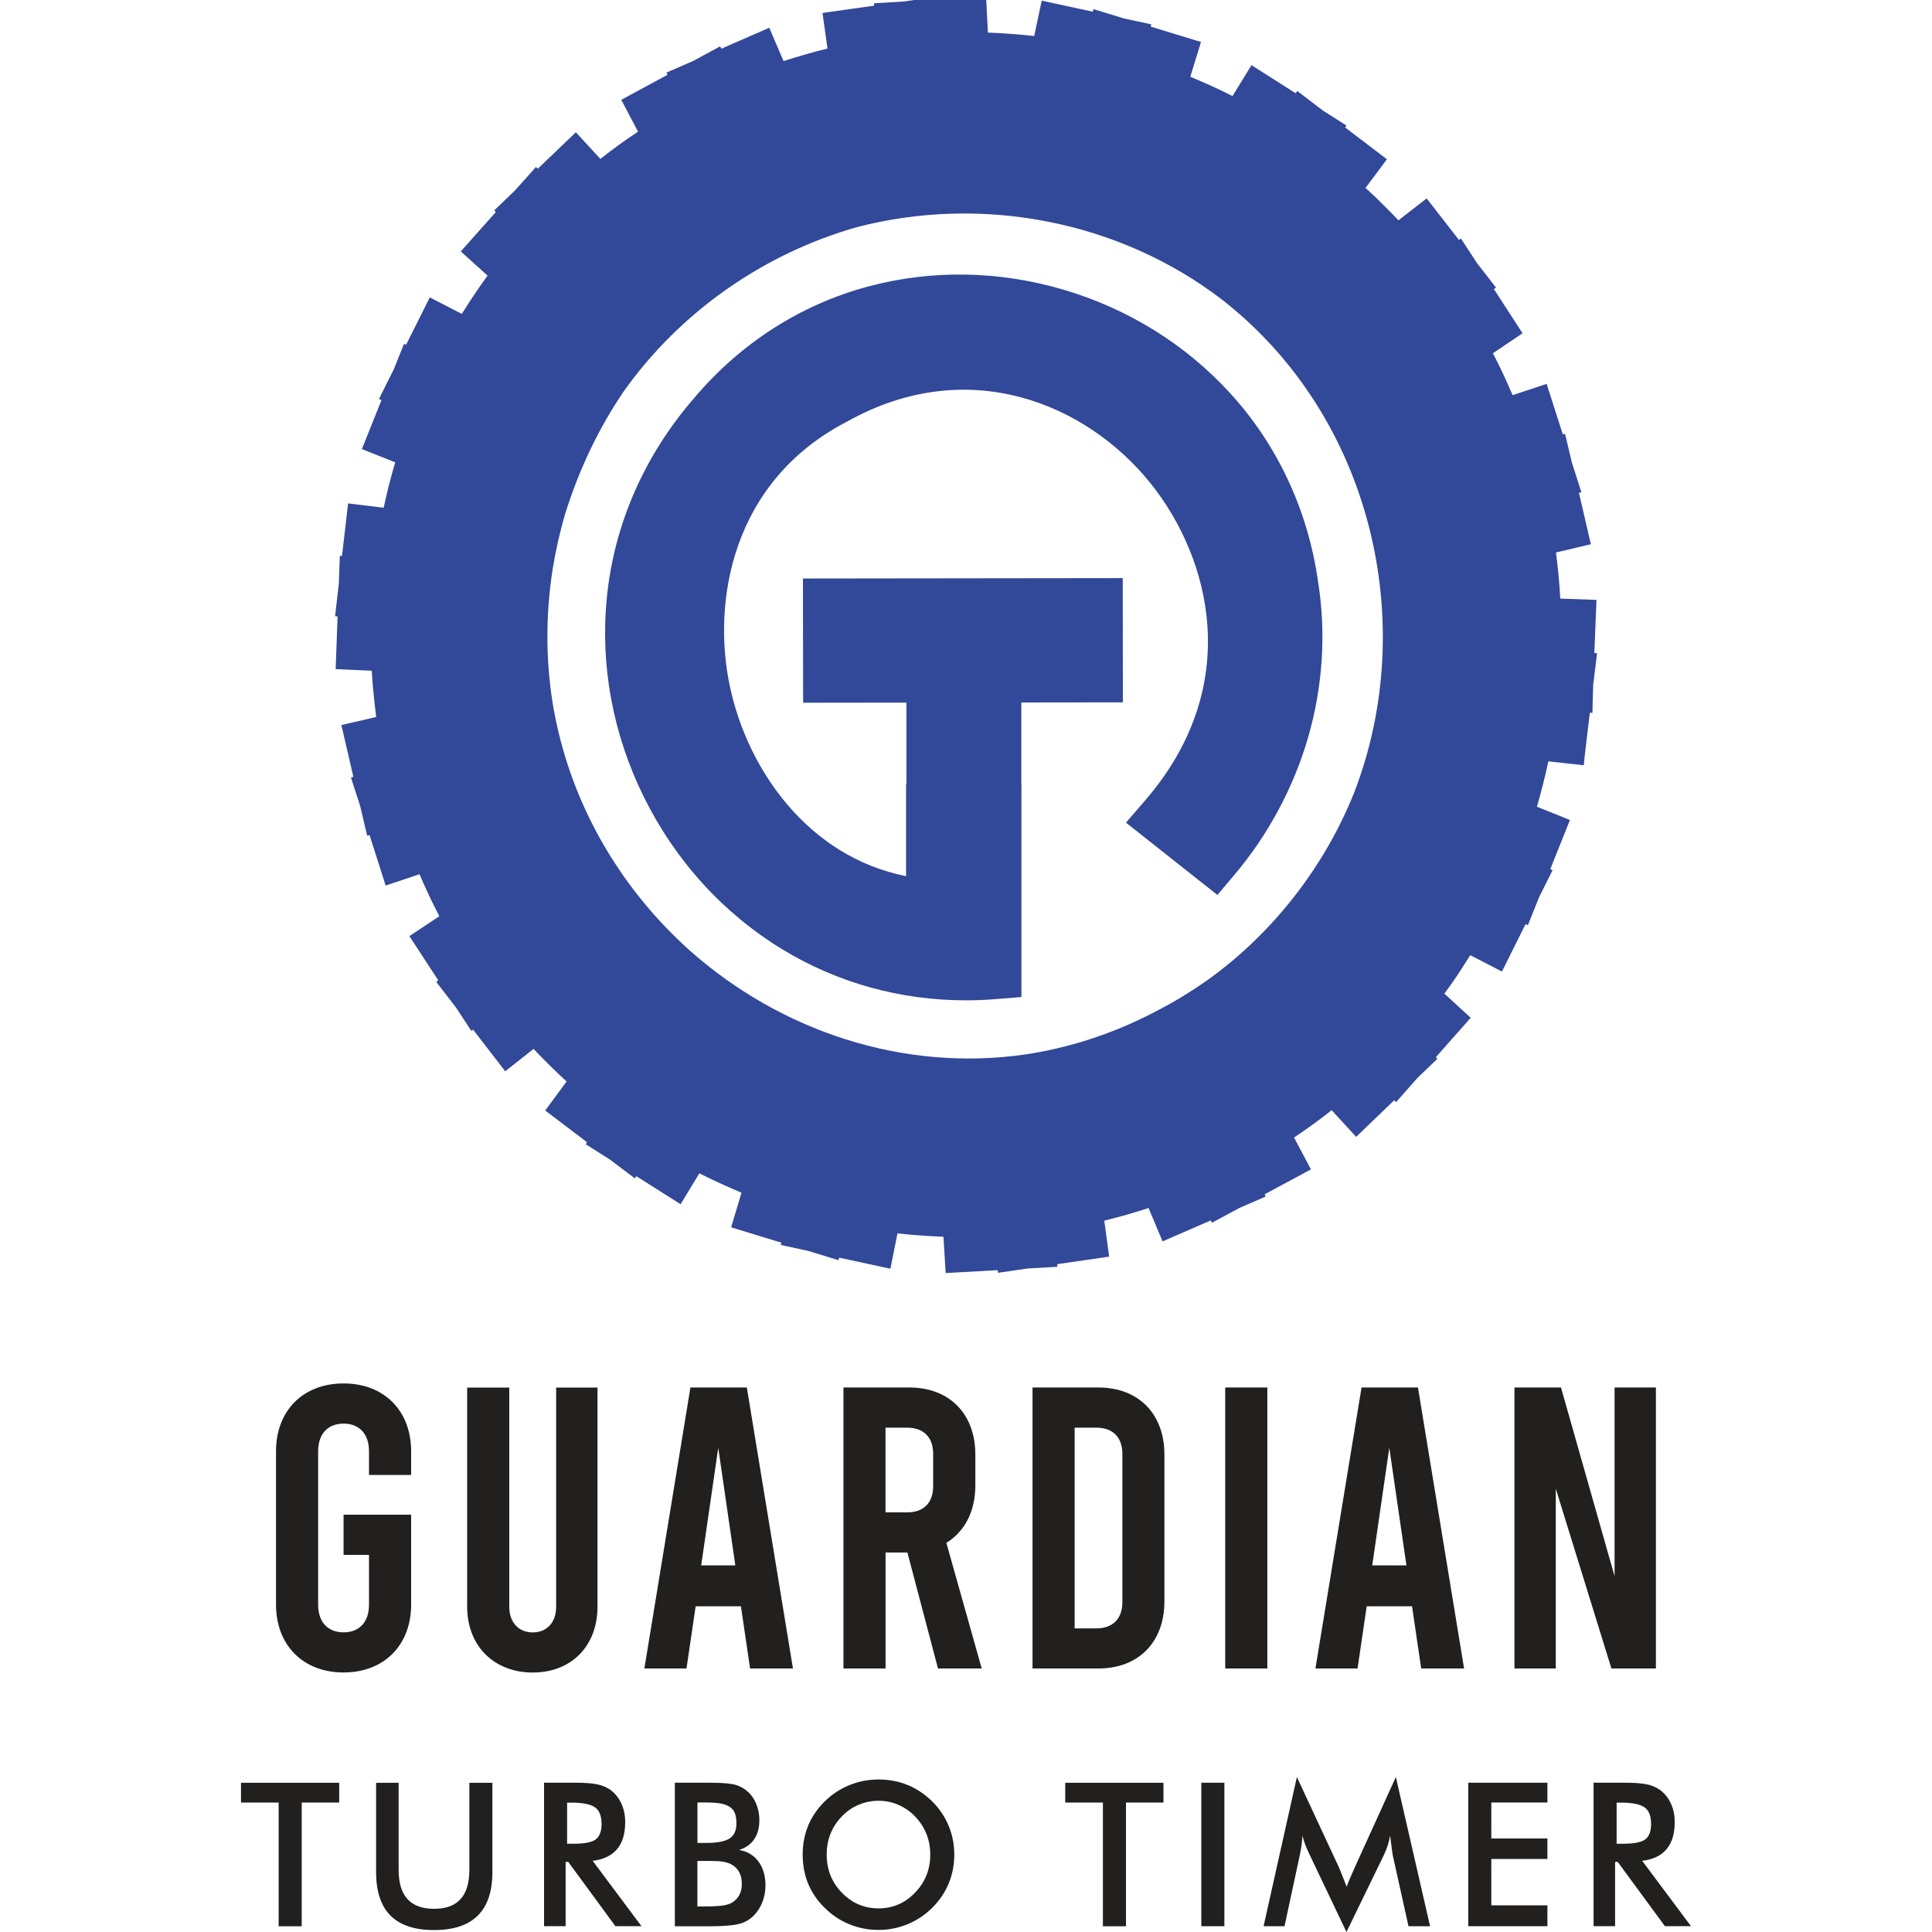 <svg xmlns="http://www.w3.org/2000/svg" id="a" data-name="Layer_1" viewBox="0 0 300 300"><defs><style>      .b {        fill: #221f1f;      }      .c {        fill: #324899;      }    </style></defs><g><path class="c" d="M247.38,106.43c.29-2.41.54-4.37.61-4.99l-.42-.05c.15-3.73.3-7.33.33-8.24l-5.62-.2c-.13-2.38-.36-4.76-.67-7.16l5.42-1.28c-.45-1.94-1.14-4.92-1.85-7.97l.37-.12c-.39-1.2-.9-2.82-1.47-4.6-.41-1.74-.78-3.3-1.06-4.46l-.35.08c-.96-3.01-1.91-5.96-2.51-7.83l-5.29,1.75c-.93-2.21-1.95-4.38-3.05-6.51l4.6-3.1-4.44-6.85.32-.25-2.98-3.83-2.46-3.78-.32.21-5.01-6.44-4.38,3.4c-.71-.75-1.43-1.49-2.17-2.22-.95-.97-1.93-1.9-2.94-2.81l3.32-4.45-6.49-4.94.19-.31-3.62-2.3-4-3.05-.25.35-6.86-4.36-2.95,4.8c-1.79-.91-3.61-1.76-5.47-2.54-.36-.16-.72-.31-1.08-.46l1.66-5.4-7.79-2.38.07-.36-4.23-.91-4.74-1.45-.11.4-7.93-1.72-1.17,5.49c-1.63-.18-3.27-.32-4.94-.42-.17,0-.34-.02-.51-.03-.07,0-.14,0-.22-.01-.51-.03-1.01-.05-1.52-.07l-.28-5.59-8.13.49-.05-.38-4.67.66-4.56.27.03.37-8.02,1.13.77,5.53c-1.24.3-2.47.63-3.69.99-1.05.3-2.1.63-3.13.96l-2.22-5.18-7.44,3.25-.19-.36-4.19,2.27-4.14,1.8.15.35-7.17,3.88,2.6,4.94c-.07.05-.13.09-.2.14-1.95,1.29-3.84,2.66-5.64,4.1l-3.81-4.14-5.91,5.66-.29-.27-3.25,3.64-3.23,3.1.25.26-5.44,6.11,4.16,3.76c-.75,1.02-1.47,2.06-2.18,3.12-.62.93-1.23,1.87-1.82,2.82l-4.97-2.56-3.68,7.35-.33-.13-1.57,3.92-2.31,4.62.39.19-3.05,7.6,5.18,2.06c-.69,2.33-1.29,4.67-1.79,7.05l-5.53-.67-.94,8.15-.34-.02-.16,4.39-.58,4.99.39.05-.3,8.17,5.6.25c.09,1.45.21,2.9.37,4.36.1.94.2,1.88.33,2.82l-5.41,1.26c.1.42.96,4.15,1.86,8.03l-.37.12c.08.25.67,2.09,1.44,4.47.59,2.54,1.05,4.46,1.08,4.55l.36-.09c1.27,3.96,2.49,7.75,2.49,7.84l5.27-1.76c.95,2.23,1.98,4.41,3.08,6.52l-4.65,3.09,4.48,6.86-.31.25,3.09,4.01,2.35,3.59.28-.19,4.99,6.47,4.4-3.48c.81.86,1.63,1.71,2.47,2.53.87.86,1.76,1.71,2.66,2.53l-3.32,4.51,6.49,4.92-.2.32,3.75,2.37,3.87,2.92.24-.33,6.87,4.35,2.92-4.8c1.72.88,3.48,1.7,5.27,2.46.42.19.84.37,1.27.55l-1.61,5.38,7.79,2.38-.07.36,4.24.92,4.71,1.44.11-.39,7.95,1.72,1.1-5.49c1.91.21,3.83.36,5.77.46.46.03.91.05,1.37.06l.34,5.64,8.07-.45.06.41,4.61-.67,4.61-.26-.02-.41,8.06-1.17-.76-5.59c2.32-.56,4.62-1.23,6.88-1.96l2.17,5.18,7.48-3.25.19.36,4.29-2.31,4.05-1.76-.15-.35,7.18-3.87-2.62-4.95c2.01-1.33,3.96-2.75,5.84-4.24l3.8,4.14,5.91-5.68.3.28,3.33-3.77,3.08-2.95-.24-.25,5.41-6.12-4.09-3.75c1.1-1.48,2.15-3.01,3.13-4.57.3-.46.6-.93.89-1.4l4.92,2.54,3.66-7.35.37.15,1.75-4.37,2.08-4.16-.35-.18,3.05-7.62-5.13-2.06c.68-2.32,1.27-4.68,1.78-7.05l5.5.61c.05-.73.48-4.37.94-8.15h.41c-.01-.47.04-2.16.11-4.31M187.47,152.21c-.81.57-1.64,1.12-2.49,1.66-.63.41-1.26.8-1.9,1.19-.92.55-1.86,1.07-2.8,1.56-6.63,3.59-13.4,5.85-20.14,6.97-.18.03-.37.06-.55.09-.07.01-.15.02-.22.03-19.16,2.82-38.19-3.65-52.2-16.06-10.26-9.16-17.8-21.47-20.78-35.44,0-.03-.01-.05-.02-.08-.05-.27-.11-.53-.16-.79-.05-.28-.11-.56-.16-.84,0-.02,0-.04-.02-.06-1.26-7-1.41-14.44-.2-22.15.46-2.83,1.1-5.69,1.95-8.57,2.23-7.1,5.29-13.36,8.97-18.8,8.78-12.45,21.8-21.53,36.31-25.65,19.35-5.03,40.71-1.04,56.79,11.33,23.19,18.17,30.56,50.13,20.45,76.41-4.71,11.82-12.9,22.1-22.85,29.21"></path><path class="c" d="M204.67,90.33c-1.57-11.1-6.3-21.25-13.71-29.34-6.91-7.54-15.86-13.09-25.9-16.03-10.02-2.94-20.48-3.1-30.27-.47-10.5,2.82-19.84,8.82-27.02,17.34-7.73,8.91-12.41,19.61-13.54,30.95-1.05,10.54.94,21.27,5.77,31.02,4.89,9.88,12.33,18.05,21.51,23.63,8.55,5.2,18.31,7.9,28.46,7.9,1.54,0,3.09-.06,4.65-.19l3.99-.32v-33.11h-.02v-12.63l15.77-.02-.02-19.29-49.66.06.03,19.29,16.04-.02v12.61h-.06v14.34c-15.19-3.03-24.61-16.5-27.36-29.49-2.78-13.12.28-31.72,18.02-41l.12-.06c18.84-10.6,37.29-2.82,47.22,9.59,9.22,11.53,14.54,31.32-.84,49.16l-3.01,3.49,14.2,11.23,2.7-3.2c5.21-6.18,9.15-13.54,11.39-21.29,2.28-7.89,2.81-16.23,1.54-24.14"></path></g><g><path class="b" d="M37.42,279.9v-3.07h15.25v3.07h-5.82v19.21h-3.58v-19.21h-5.85Z"></path><path class="b" d="M58.4,290.69v-13.86h3.5v13.53c0,4.03,1.83,6.04,5.5,6.04s5.48-2.01,5.48-6.04v-13.53h3.58v13.86c0,6.01-3.02,9.01-9.06,9.01s-9-3-9-9.01Z"></path><path class="b" d="M84.48,299.1v-22.28h4.99c1.32,0,2.41.08,3.26.25.85.17,1.59.5,2.22.99.67.54,1.2,1.23,1.57,2.07s.56,1.78.56,2.8c0,3.6-1.68,5.6-5.05,6.02l7.58,10.15h-4.05l-7.32-9.98h-.41v9.98h-3.35ZM88.06,286.3h.65c.69,0,1.26-.02,1.71-.06.45-.04.88-.12,1.29-.24s.73-.29.96-.52c.23-.22.41-.52.54-.88.13-.37.2-.81.2-1.34,0-1.31-.36-2.2-1.08-2.66-.72-.46-1.93-.69-3.62-.69h-.65v6.4Z"></path><path class="b" d="M104.79,299.1v-22.28h5.54c1.38,0,2.48.07,3.29.2.81.13,1.53.44,2.15.91.68.51,1.21,1.17,1.58,2s.56,1.73.56,2.73c0,1.18-.27,2.16-.81,2.95-.54.79-1.32,1.34-2.35,1.65,1.27.2,2.28.8,3.01,1.78s1.1,2.22,1.1,3.71c0,.92-.16,1.78-.47,2.59-.32.81-.75,1.5-1.31,2.07-.71.72-1.56,1.19-2.54,1.39-.99.2-2.38.31-4.18.31h-5.57ZM108.3,286.17h1.37c1.65,0,2.85-.22,3.58-.67.73-.45,1.1-1.23,1.1-2.36,0-.68-.09-1.23-.27-1.66-.18-.43-.48-.76-.9-.99-.42-.23-.89-.39-1.43-.47-.54-.08-1.23-.13-2.08-.13h-1.37v6.27ZM108.3,296.03h1.23c1.12,0,2.02-.05,2.68-.14s1.2-.27,1.6-.54c.92-.63,1.38-1.57,1.38-2.81,0-1.45-.56-2.48-1.68-3.07-.63-.33-1.6-.5-2.9-.5h-2.32v7.06Z"></path><path class="b" d="M124.64,287.99c0-3.26,1.14-6.02,3.43-8.28,1.13-1.1,2.41-1.95,3.84-2.52,1.42-.58,2.93-.87,4.51-.87,3.23,0,6,1.13,8.32,3.39,1.12,1.11,1.98,2.38,2.56,3.79.59,1.41.88,2.91.88,4.49s-.29,3.1-.88,4.5c-.59,1.41-1.44,2.66-2.56,3.77-1.13,1.11-2.41,1.96-3.84,2.54s-2.92.88-4.48.88-3.08-.29-4.53-.88-2.72-1.44-3.82-2.54c-2.29-2.23-3.43-4.99-3.43-8.27ZM128.37,287.99c0,2.32.78,4.28,2.35,5.9,1.57,1.63,3.47,2.44,5.7,2.44s4.1-.81,5.67-2.44,2.36-3.59,2.36-5.9-.79-4.3-2.36-5.93c-.74-.78-1.61-1.38-2.59-1.81-.99-.42-2.01-.63-3.08-.63s-2.09.21-3.08.62c-.99.42-1.86,1.02-2.62,1.81-1.56,1.62-2.35,3.59-2.35,5.93Z"></path><path class="b" d="M165.41,279.9v-3.07h15.25v3.07h-5.82v19.21h-3.58v-19.21h-5.85Z"></path><path class="b" d="M186.54,299.1v-22.28h3.58v22.28h-3.58Z"></path><path class="b" d="M196.21,299.1l5.17-23.16,6.52,14c.23.54.63,1.55,1.21,3.03.21-.6.63-1.61,1.27-3.03l6.37-14,5.31,23.16h-3.35l-2.44-11c-.03-.13-.17-1.15-.41-3.06-.17,1.01-.51,2.04-1.01,3.09l-5.77,11.87-5.77-12.11c-.47-.97-.83-1.92-1.08-2.85-.02.88-.16,1.91-.41,3.09l-2.36,10.97h-3.26Z"></path><path class="b" d="M227.99,299.1v-22.28h12.29v3.07h-8.71v5.59h8.71v3.18h-8.71v7.2h8.71v3.24h-12.29Z"></path><path class="b" d="M247.45,299.1v-22.28h4.99c1.32,0,2.41.08,3.26.25.85.17,1.59.5,2.22.99.67.54,1.2,1.23,1.57,2.07.38.84.56,1.78.56,2.8,0,3.6-1.68,5.6-5.05,6.02l7.58,10.15h-4.05l-7.33-9.98h-.41v9.98h-3.35ZM251.03,286.3h.65c.69,0,1.26-.02,1.71-.06.45-.04.88-.12,1.29-.24s.73-.29.96-.52c.23-.22.41-.52.54-.88.13-.37.2-.81.2-1.34,0-1.31-.36-2.2-1.08-2.66-.72-.46-1.93-.69-3.62-.69h-.65v6.4Z"></path></g><g><path class="b" d="M57.3,229.04v-3.68c0-2.74-1.54-4.3-3.95-4.3s-3.95,1.56-3.95,4.3v23.81c0,2.74,1.54,4.3,3.95,4.3s3.95-1.56,3.95-4.3v-7.73h-3.95v-6.24h10.49v13.96c0,6.3-4.2,10.54-10.49,10.54s-10.49-4.24-10.49-10.54v-23.81c0-6.3,4.19-10.53,10.49-10.53s10.49,4.24,10.49,10.53v3.68h-6.54Z"></path><path class="b" d="M72.54,249.49v-34.03h6.54v34.03c0,2.55,1.55,3.99,3.64,3.99s3.64-1.44,3.64-3.99v-34.03h6.42v34.03c0,6.11-4.07,10.22-10.06,10.22s-10.18-4.12-10.18-10.22"></path><path class="b" d="M115.05,249.42h-7.03l-1.42,9.66h-6.54l7.15-43.63h8.76l7.16,43.63h-6.66l-1.42-9.66ZM114.18,243.07l-2.65-18.26-2.65,18.26h5.31Z"></path><path class="b" d="M145.65,259.08l-4.75-18.01h-3.39v18.01h-6.54v-43.63h10.24c6.23,0,10.24,4.11,10.24,10.41v4.8c0,4.05-1.67,7.17-4.5,8.91l5.49,19.51h-6.79ZM137.5,234.84h3.39c2.53,0,4.01-1.5,4.01-4.05v-5.05c0-2.55-1.48-4.05-4.01-4.05h-3.39v13.15Z"></path><path class="b" d="M160.33,215.45h10.24c6.23,0,10.24,4.11,10.24,10.41v22.81c0,6.3-4.01,10.41-10.24,10.41h-10.24v-43.63ZM170.27,252.85c2.53,0,4.01-1.5,4.01-4.05v-23.06c0-2.55-1.48-4.05-4.01-4.05h-3.4v31.17h3.4Z"></path><rect class="b" x="190.25" y="215.45" width="6.54" height="43.63"></rect><path class="b" d="M219.25,249.42h-7.03l-1.42,9.66h-6.54l7.16-43.63h8.76l7.16,43.63h-6.66l-1.42-9.66ZM218.39,243.07l-2.66-18.26-2.65,18.26h5.31Z"></path><polygon class="b" points="235.16 215.45 242.39 215.45 250.71 244.75 250.71 215.45 257.13 215.45 257.13 259.08 250.22 259.08 241.58 231.16 241.58 259.08 235.16 259.08 235.16 215.45"></polygon></g></svg>